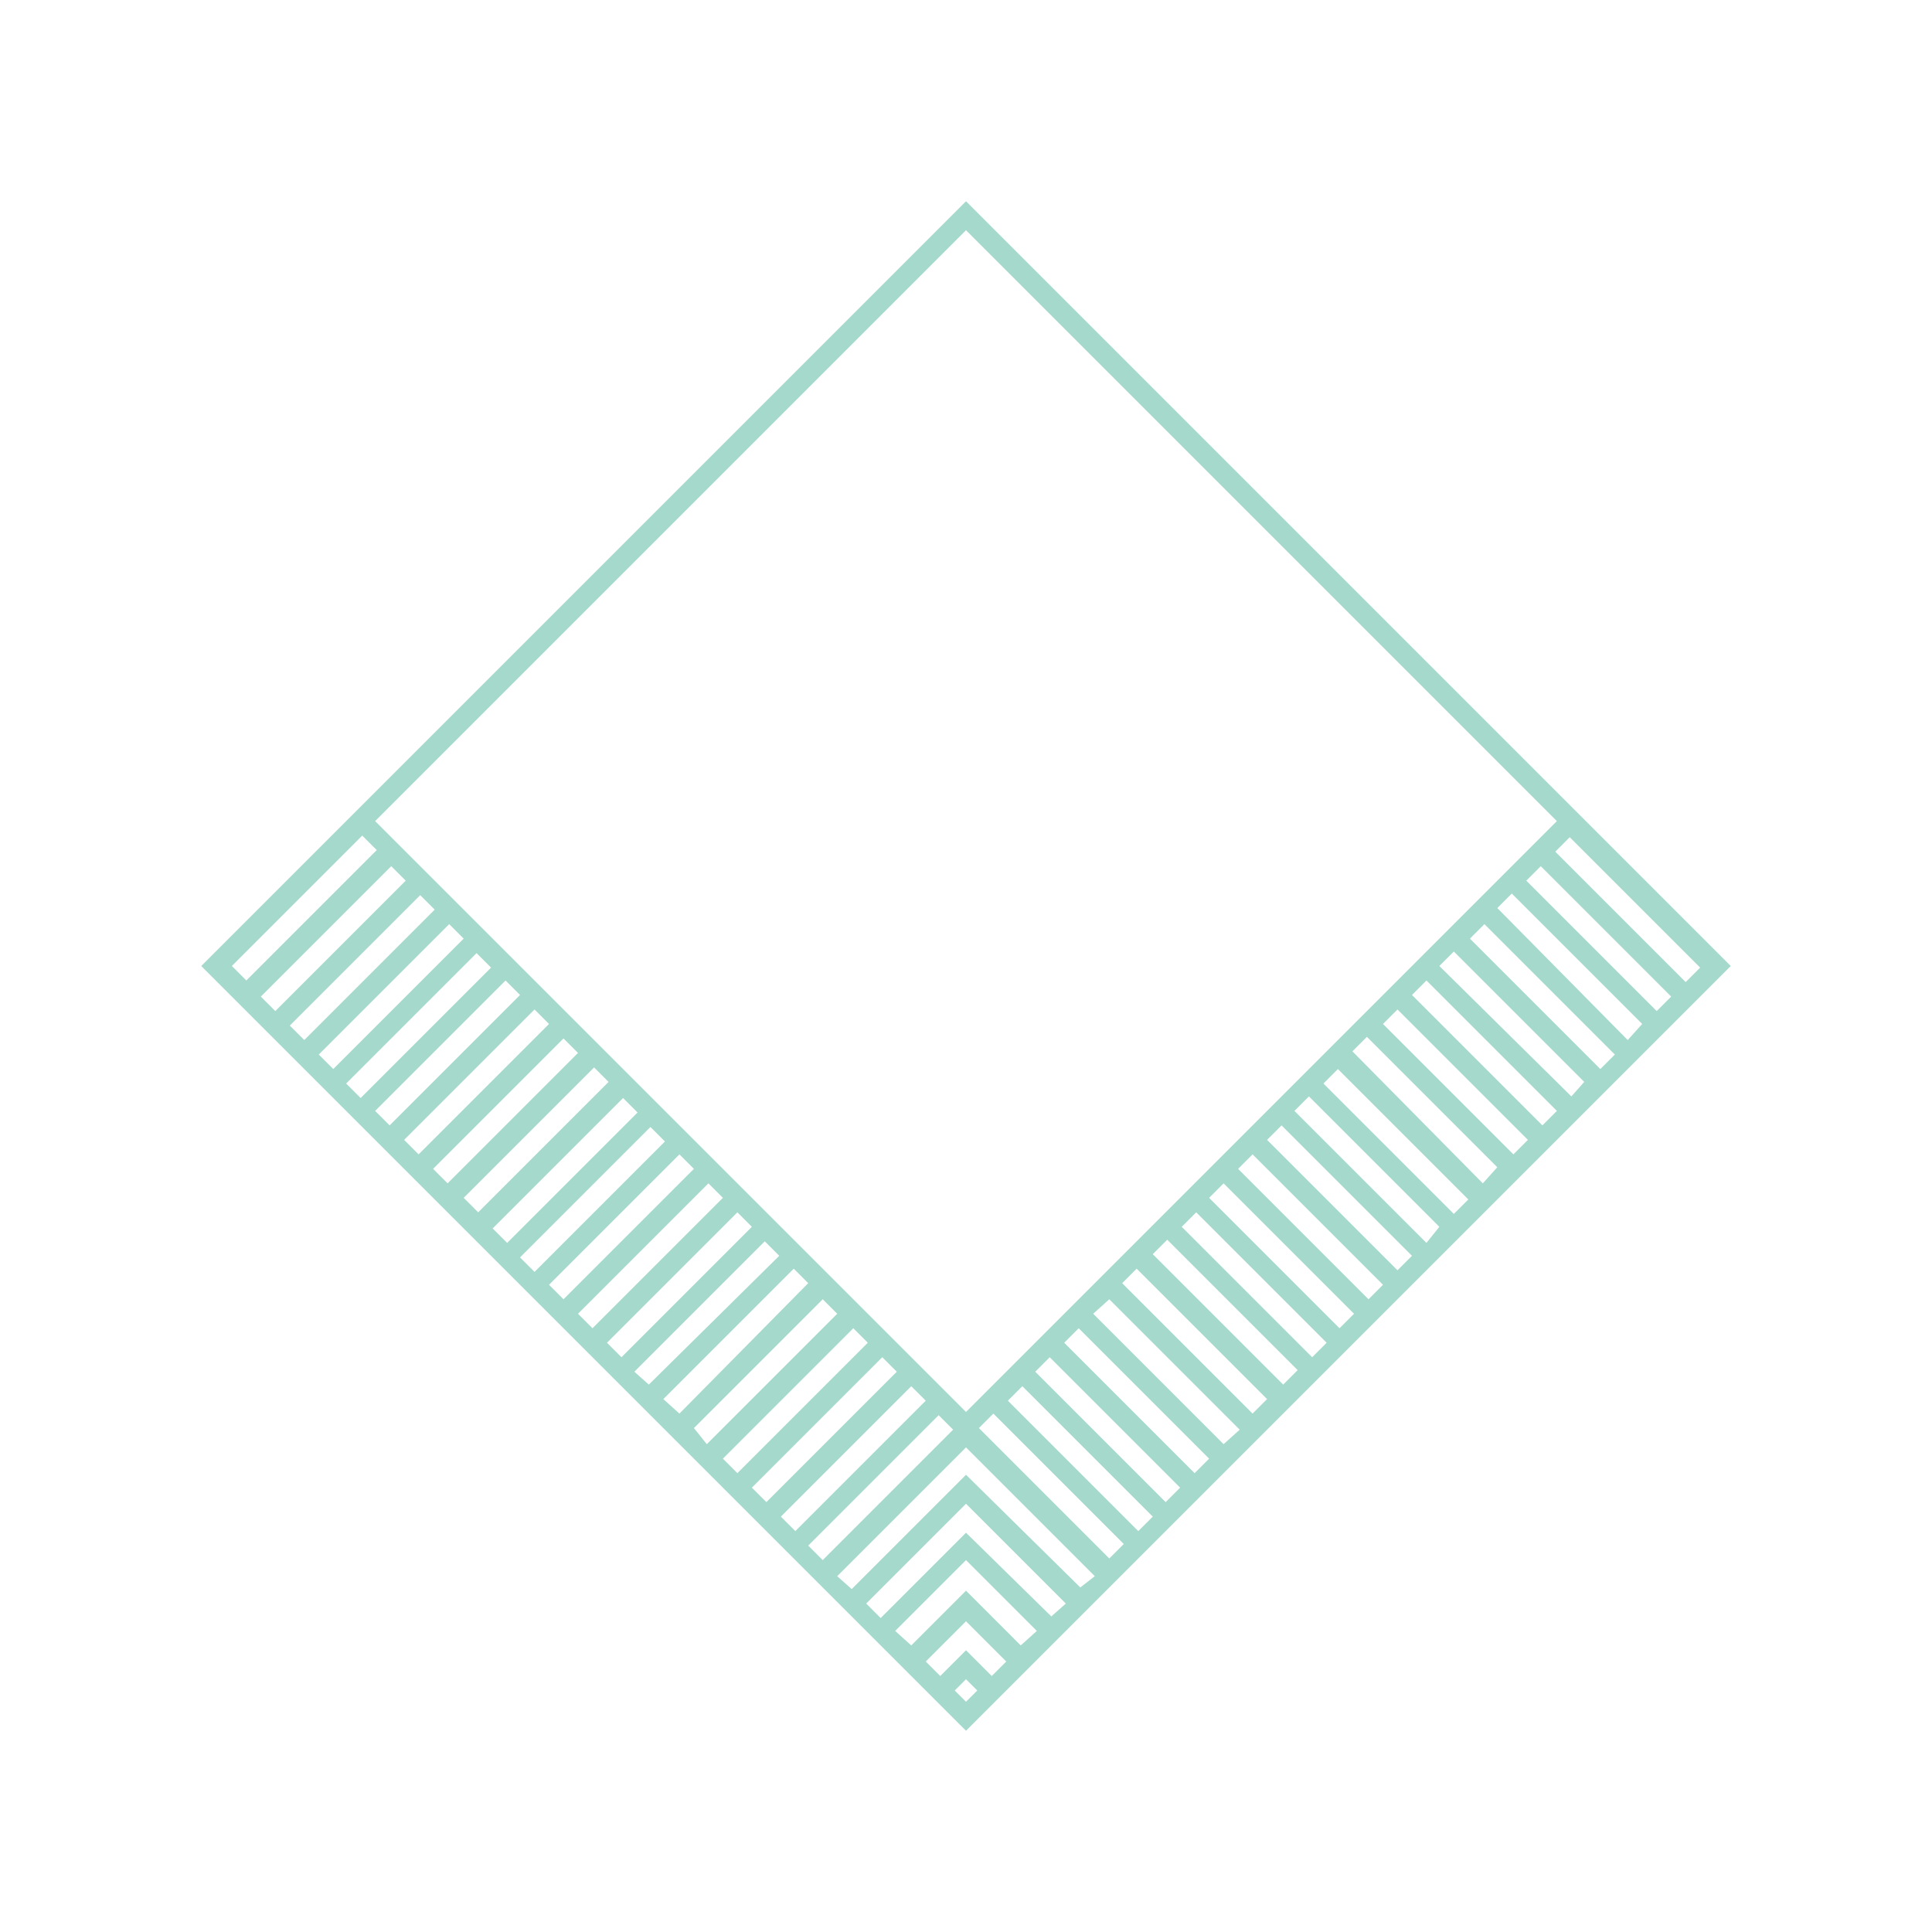 <?xml version="1.0" encoding="utf-8"?>
<!-- Generator: Adobe Illustrator 21.0.0, SVG Export Plug-In . SVG Version: 6.00 Build 0)  -->
<svg version="1.1" id="Layer_1" xmlns="http://www.w3.org/2000/svg" xmlns:xlink="http://www.w3.org/1999/xlink" x="0px" y="0px"
	 width="120px" height="120px" viewBox="0 0 120 120" style="enable-background:new 0 0 120 120;" xml:space="preserve">
<style type="text/css">
	.st0{fill:#A4D9CB;}
</style>
<path class="st0" d="M60.1,12.6L60,12.5L12.5,60l47.4,47.4l0.1,0.1l47.4-47.4l0.1-0.1L60.1,12.6z M60,14.3L96.7,51L60,87.7L23.3,51
	L60,14.3z M14.4,60l8.1-8.1l0.9,0.9l-8.1,8.1L14.4,60z M16.2,61.9l8.1-8.1l0.9,0.9l-8.1,8.1L16.2,61.9z M18,63.7l8.1-8.1l0.9,0.9
	l-8.1,8.1L18,63.7z M19.8,65.5l8.1-8.1l0.9,0.9l-8.1,8.1L19.8,65.5z M21.5,67.3l8.1-8.1l0.9,0.9l-8.1,8.1L21.5,67.3z M23.3,69
	l8.1-8.1l0.9,0.9l-8.1,8.1L23.3,69z M25.1,70.8l8.1-8.1l0.9,0.9L26,71.7L25.1,70.8z M26.9,72.6l8.1-8.1l0.9,0.9l-8.1,8.1L26.9,72.6z
	 M28.8,74.4l8.1-8.1l0.9,0.9l-8.1,8.1L28.8,74.4z M30.6,76.3l8.1-8.1l0.9,0.9l-8.1,8.1L30.6,76.3z M32.3,78.1l8.1-8.1l0.9,0.9
	l-8.1,8.1L32.3,78.1z M34.1,79.8l8.1-8.1l0.9,0.9L35,80.7L34.1,79.8z M35.9,81.6l8.1-8.1l0.9,0.9l-8.1,8.1L35.9,81.6z M37.7,83.4
	l8.1-8.1l0.9,0.9l-8.1,8.1L37.7,83.4z M39.4,85.2l8.1-8.1l0.9,0.9L40.3,86L39.4,85.2z M41.2,86.9l8.1-8.1l0.9,0.9l-8,8.1L41.2,86.9z
	 M43.1,88.7l8-8l0.9,0.9l-8.1,8.1L43.1,88.7z M44.9,90.6l8.1-8.1l0.9,0.9l-8.1,8.1L44.9,90.6z M46.7,92.4l8.1-8.1l0.9,0.9l-8.1,8.1
	L46.7,92.4z M48.5,94.2l8.1-8.1l0.9,0.9l-8.1,8.1L48.5,94.2z M50.2,96l8.1-8.1l0.9,0.9l-8.1,8.1L50.2,96z M60,105.7l-0.7-0.7
	l0.7-0.7l0.7,0.7L60,105.7z M61.6,104.1l-1.6-1.6l0,0l-1.6,1.6l-0.9-0.9l2.5-2.5l2.5,2.5L61.6,104.1z M63.4,102.2L60,98.8l0,0
	l-3.4,3.4l-1-0.9l4.4-4.4l4.4,4.4L63.4,102.2z M65.3,100.4L60,95.2l0,0l-5.3,5.3l-0.9-0.9l6.2-6.2l6.2,6.2L65.3,100.4z M67.1,98.6
	l-7.1-7l-7.1,7.1L52,97.9l8-8l8,8L67.1,98.6z M68.9,96.8l-8.1-8.1l0.9-0.9l8.1,8.1L68.9,96.8z M70.7,95.1l-8.1-8.1l0.9-0.9l8.1,8.1
	L70.7,95.1z M72.4,93.3l-8.1-8.1l0.9-0.9l8.1,8.1L72.4,93.3z M74.2,91.5l-8.1-8.1l0.9-0.9l8.1,8.1L74.2,91.5z M76,89.7l-8.1-8.1
	l1-0.9l8.1,8.1L76,89.7z M77.8,87.8l-8.1-8.1l0.9-0.9l8.1,8.1L77.8,87.8z M79.7,86l-8.1-8.1l0.9-0.9l8.1,8.1L79.7,86z M81.5,84.3
	l-8.1-8.1l0.9-0.9l8.1,8.1L81.5,84.3z M83.2,82.5l-8.1-8.1l0.9-0.9l8.1,8.1L83.2,82.5z M85,80.7l-8.1-8.1l0.9-0.9l8.1,8.1L85,80.7z
	 M86.8,78.9l-8.1-8.1l0.9-0.9l8.1,8.1L86.8,78.9z M88.6,77.2L80.4,69l0.9-0.9l8.1,8.1L88.6,77.2z M90.3,75.4l-8.1-8.1l0.9-0.9
	l8.1,8.1L90.3,75.4z M92.1,73.5L84,65.3l0.9-0.9l8.1,8.1L92.1,73.5z M94,71.7l-8.1-8.1l0.9-0.9l8.1,8.1L94,71.7z M95.8,69.9
	l-8.1-8.1l0.9-0.9l8.1,8.1L95.8,69.9z M97.6,68.1L89.4,60l0.9-0.9l8.1,8.1L97.6,68.1z M99.4,66.4l-8.1-8.1l0.9-0.9l8.1,8.1
	L99.4,66.4z M101.1,64.6L93,56.4l0.9-0.9l8.1,8.1L101.1,64.6z M102.9,62.8l-8.1-8.1l0.9-0.9l8.1,8.1L102.9,62.8z M104.7,61l-8.1-8.1
	l0.9-0.9l8.1,8.1L104.7,61z"/>
</svg>
